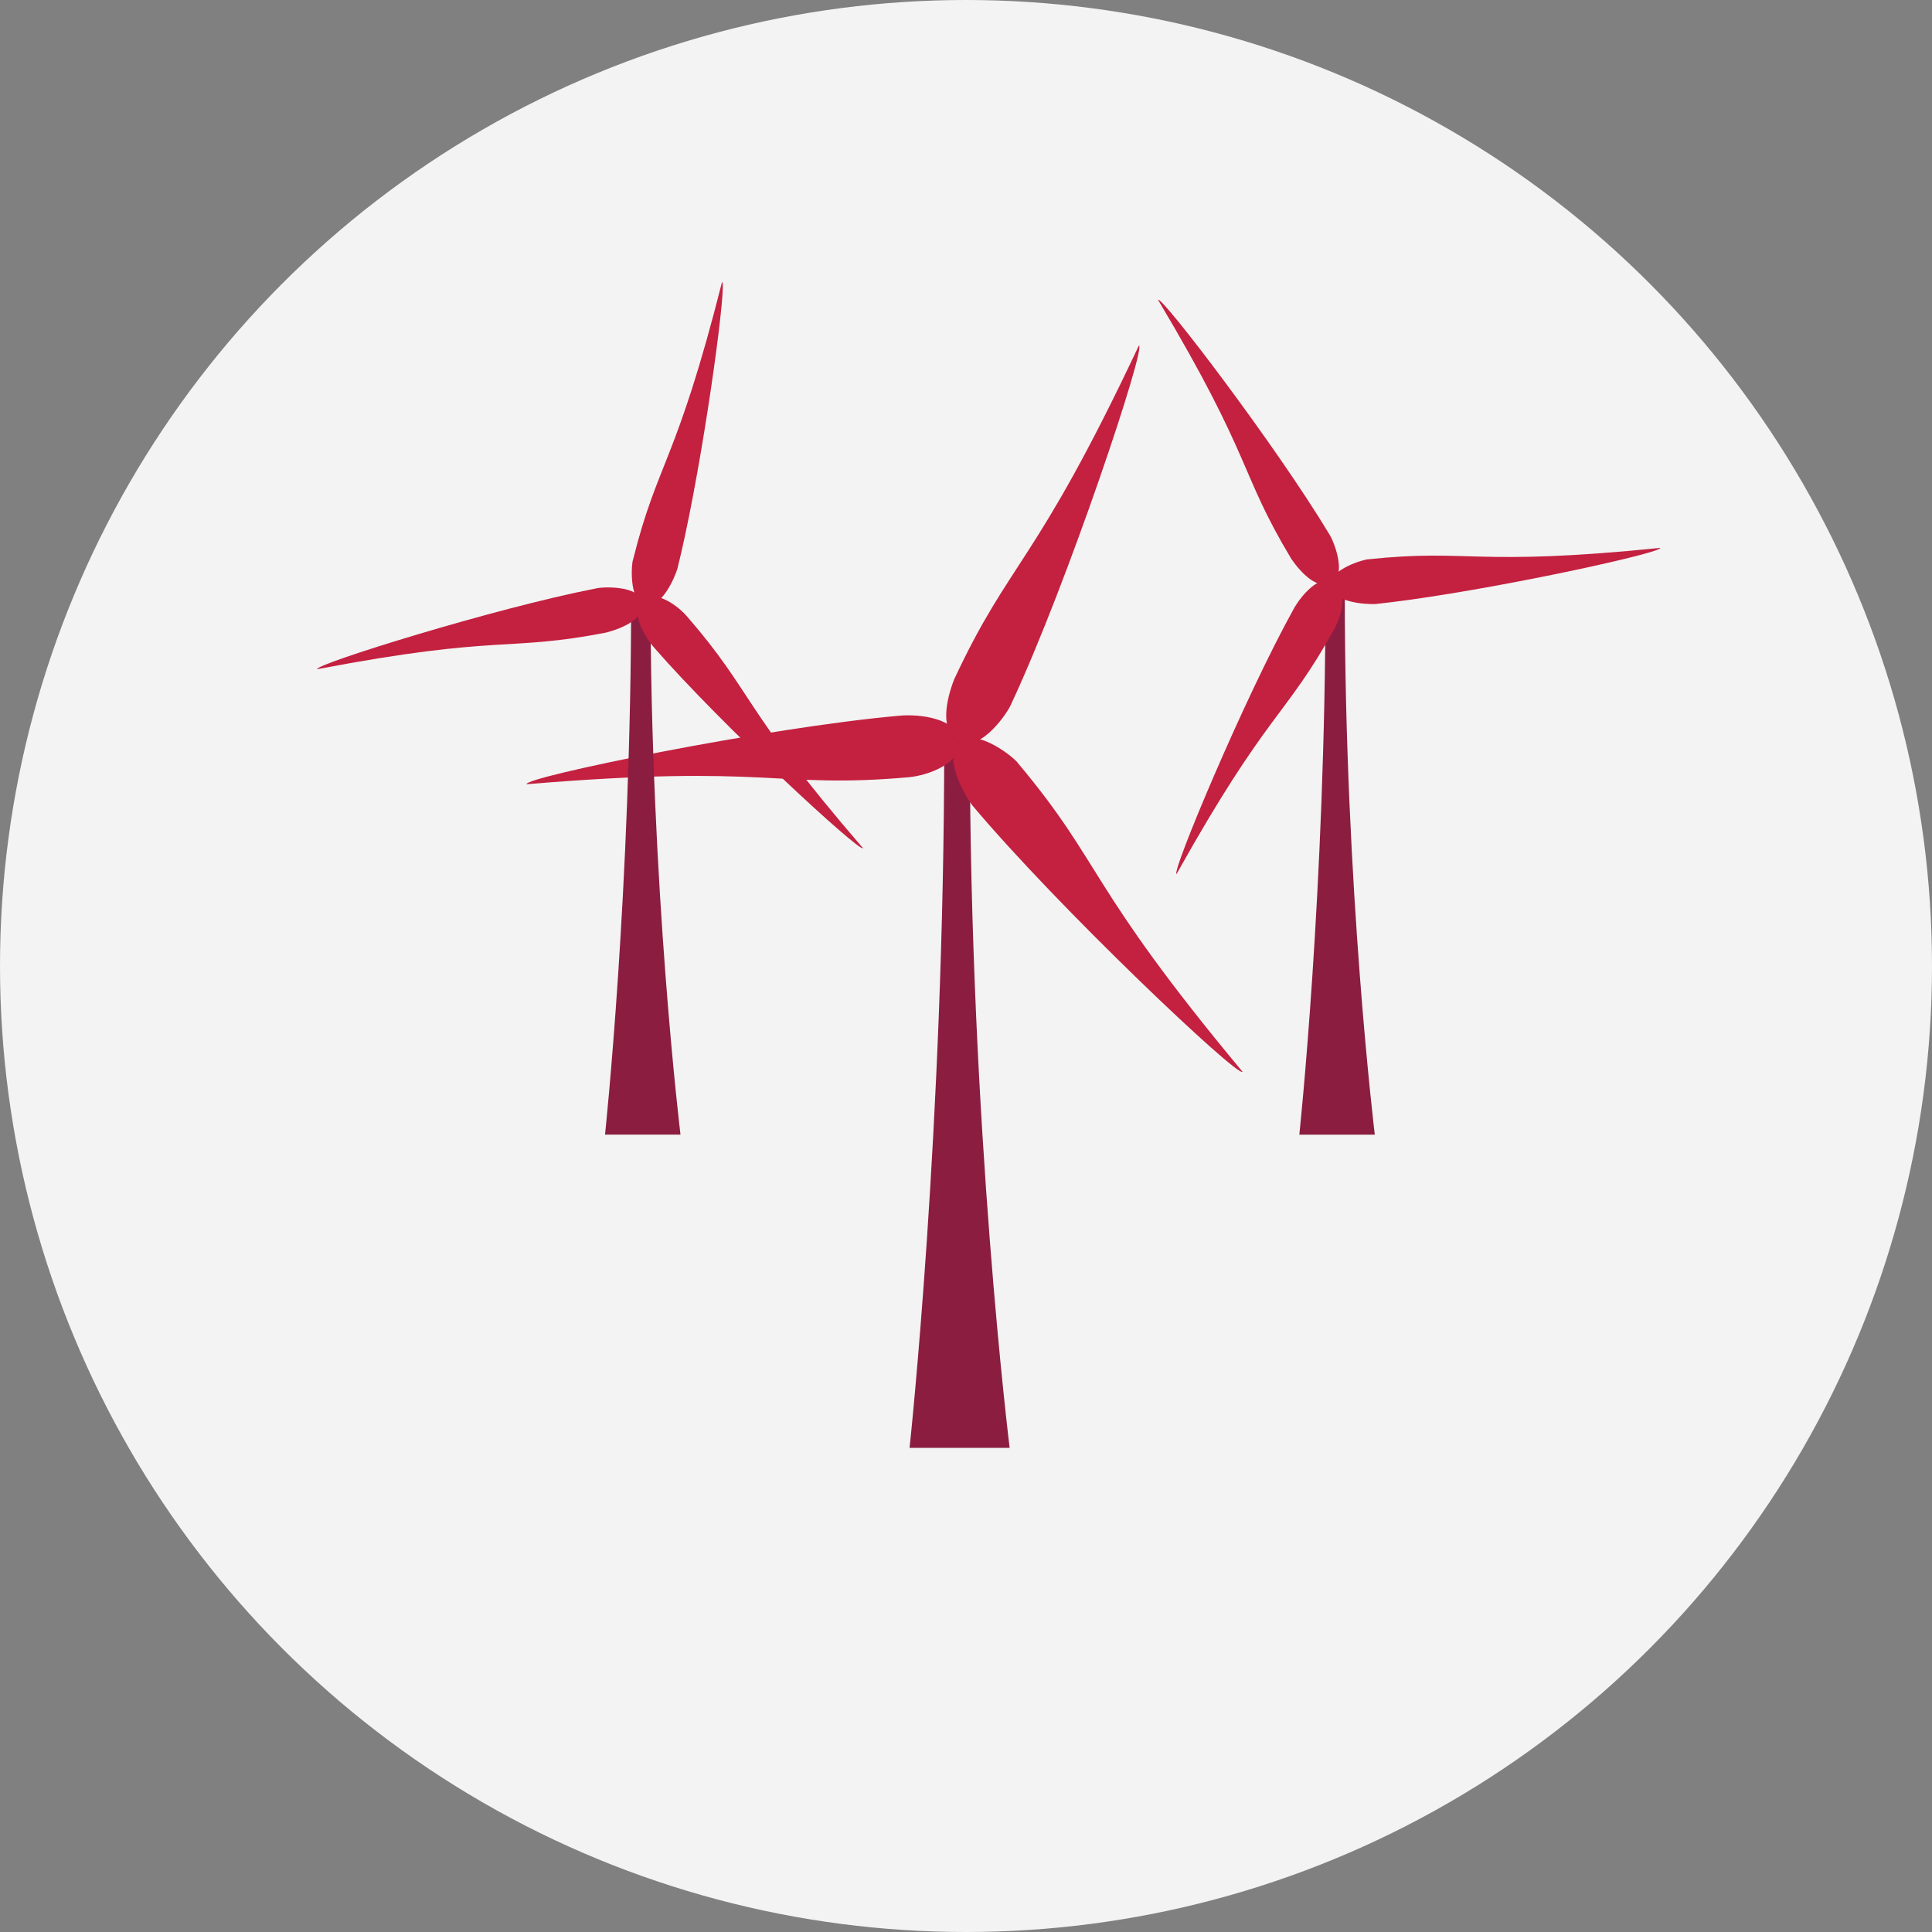 <?xml version="1.0" encoding="UTF-8"?>
<svg width="256px" height="256px" viewBox="0 0 256 256" version="1.1" xmlns="http://www.w3.org/2000/svg" xmlns:xlink="http://www.w3.org/1999/xlink">
    <rect x="0" y="0" width="256" height="256" fill="#808080" stroke="none"/>
    <title>Icons/Illustrative/objects/wind-256x256</title>
    <g id="Icons/Illustrative/objects/wind-256x256" stroke="none" stroke-width="1" fill="none" fill-rule="evenodd">
        <g id="Oval" fill="#F2F3F2">
            <circle cx="128" cy="128" r="128"></circle>
        </g>
        <g id="Group-8" transform="translate(69.358, 44.305)">
            <path d="M51.164,147.543 L64.425,147.543 C64.425,147.543 59.15,105.05 59.15,53.879 C56.488,52.797 58.884,54.21 55.758,53.879 C55.758,105.149 51.164,147.543 51.164,147.543 Z" id="Fill-4" fill="#8B1D41"></path>
            <path d="M29.149,85.291 C32.187,85.291 33.189,80.282 33.176,77.732 C33.176,60.059 29.393,27.333 28.438,27.667 C28.314,60.118 24.948,60.462 24.948,78.135 C24.949,80.688 26.112,85.291 29.149,85.291 Z" id="Oval-Copy" fill="#C42040" transform="translate(29.062, 56.477) rotate(-95) translate(-29.062, -56.477) "></path>
            <path d="M76.283,104.839 C79.32,104.839 80.35,99.076 80.434,97.36 C80.434,79.687 76.65,46.961 75.696,47.294 C75.572,79.746 72.206,80.089 72.206,97.762 C72.079,98.343 73.245,104.839 76.283,104.839 Z" id="Oval-Copy-2" fill="#C42040" transform="translate(76.315, 76.066) rotate(-220) translate(-76.315, -76.066) "></path>
            <path d="M70.03,56.667 C73.067,56.667 74.161,50.556 74.057,49.109 C74.057,31.436 70.273,-1.29 69.318,-0.957 C69.194,31.495 65.828,31.838 65.828,49.511 C66.032,52.482 66.992,56.667 70.03,56.667 Z" id="Oval-Copy" fill="#C42040" transform="translate(69.946, 27.854) rotate(25) translate(-69.946, -27.854) "></path>
        </g>
        <g id="Group-8-Copy" transform="translate(151.266, 37.944)">
            <path d="M20.902,112.403 L30.902,112.403 C30.902,112.403 26.924,79.882 26.924,40.721 C24.917,39.893 26.724,40.974 24.366,40.721 C24.366,79.957 20.902,112.403 20.902,112.403 Z" id="Fill-4" fill="#8B1D41"></path>
            <path d="M14.966,80.403 C17.181,80.403 17.911,76.578 17.902,74.632 C17.902,61.138 15.143,36.15 14.447,36.405 C14.357,61.183 11.902,61.445 11.902,74.939 C11.903,76.888 12.751,80.403 14.966,80.403 Z" id="Oval-Copy" fill="#C42040" transform="translate(14.902, 58.403) rotate(-151) translate(-14.902, -58.403) "></path>
            <path d="M46.879,59.403 C49.091,59.403 49.841,54.996 49.902,53.684 C49.902,52.252 49.871,50.69 49.815,49.043 C49.341,35.151 47.073,15.177 46.451,15.405 C46.361,40.217 43.909,40.479 43.909,53.992 C43.817,54.436 44.666,59.403 46.879,59.403 Z" id="Oval-Copy-2" fill="#C42040" transform="translate(46.902, 37.403) rotate(-276) translate(-46.902, -37.403) "></path>
            <path d="M13.963,42.403 C16.176,42.403 16.974,37.737 16.897,36.632 C16.897,23.138 14.141,-1.85 13.445,-1.595 C13.355,23.183 10.902,23.445 10.902,36.939 C11.051,39.207 11.75,42.403 13.963,42.403 Z" id="Oval-Copy" fill="#C42040" transform="translate(13.902, 20.403) rotate(-31) translate(-13.902, -20.403) "></path>
        </g>
        <g id="Group-8-Copy-2" transform="translate(46.593, 43.077)">
            <path d="M33.576,107.269 L43.576,107.269 C43.576,107.269 39.598,74.749 39.598,35.587 C37.591,34.759 39.397,35.841 37.04,35.587 C37.04,74.824 33.576,107.269 33.576,107.269 Z" id="Fill-4" fill="#8B1D41"></path>
            <path d="M53.049,75.006 C55.264,75.006 55.994,71.181 55.985,69.235 C55.985,55.741 53.226,30.753 52.53,31.008 C52.44,55.786 49.985,56.048 49.985,69.542 C49.986,71.491 50.834,75.006 53.049,75.006 Z" id="Oval-Copy" fill="#C42040" transform="translate(52.985, 53.006) rotate(-221) translate(-52.985, -53.006) "></path>
            <path d="M44.173,37.753 C46.385,37.753 47.135,33.346 47.196,32.034 C47.196,30.602 47.165,29.041 47.109,27.394 C46.635,13.501 44.367,-6.473 43.745,-6.245 C43.655,18.567 41.203,18.83 41.203,32.342 C41.111,32.786 41.96,37.753 44.173,37.753 Z" id="Oval-Copy-2" fill="#C42040" transform="translate(44.196, 15.753) rotate(-346) translate(-44.196, -15.753) "></path>
            <path d="M16.996,62.949 C19.209,62.949 20.006,58.283 19.93,57.178 C19.93,43.683 17.173,18.696 16.477,18.951 C16.387,43.729 13.935,43.991 13.935,57.485 C14.083,59.753 14.783,62.949 16.996,62.949 Z" id="Oval-Copy" fill="#C42040" transform="translate(16.935, 40.949) rotate(-101) translate(-16.935, -40.949) "></path>
        </g>
    </g>
</svg>